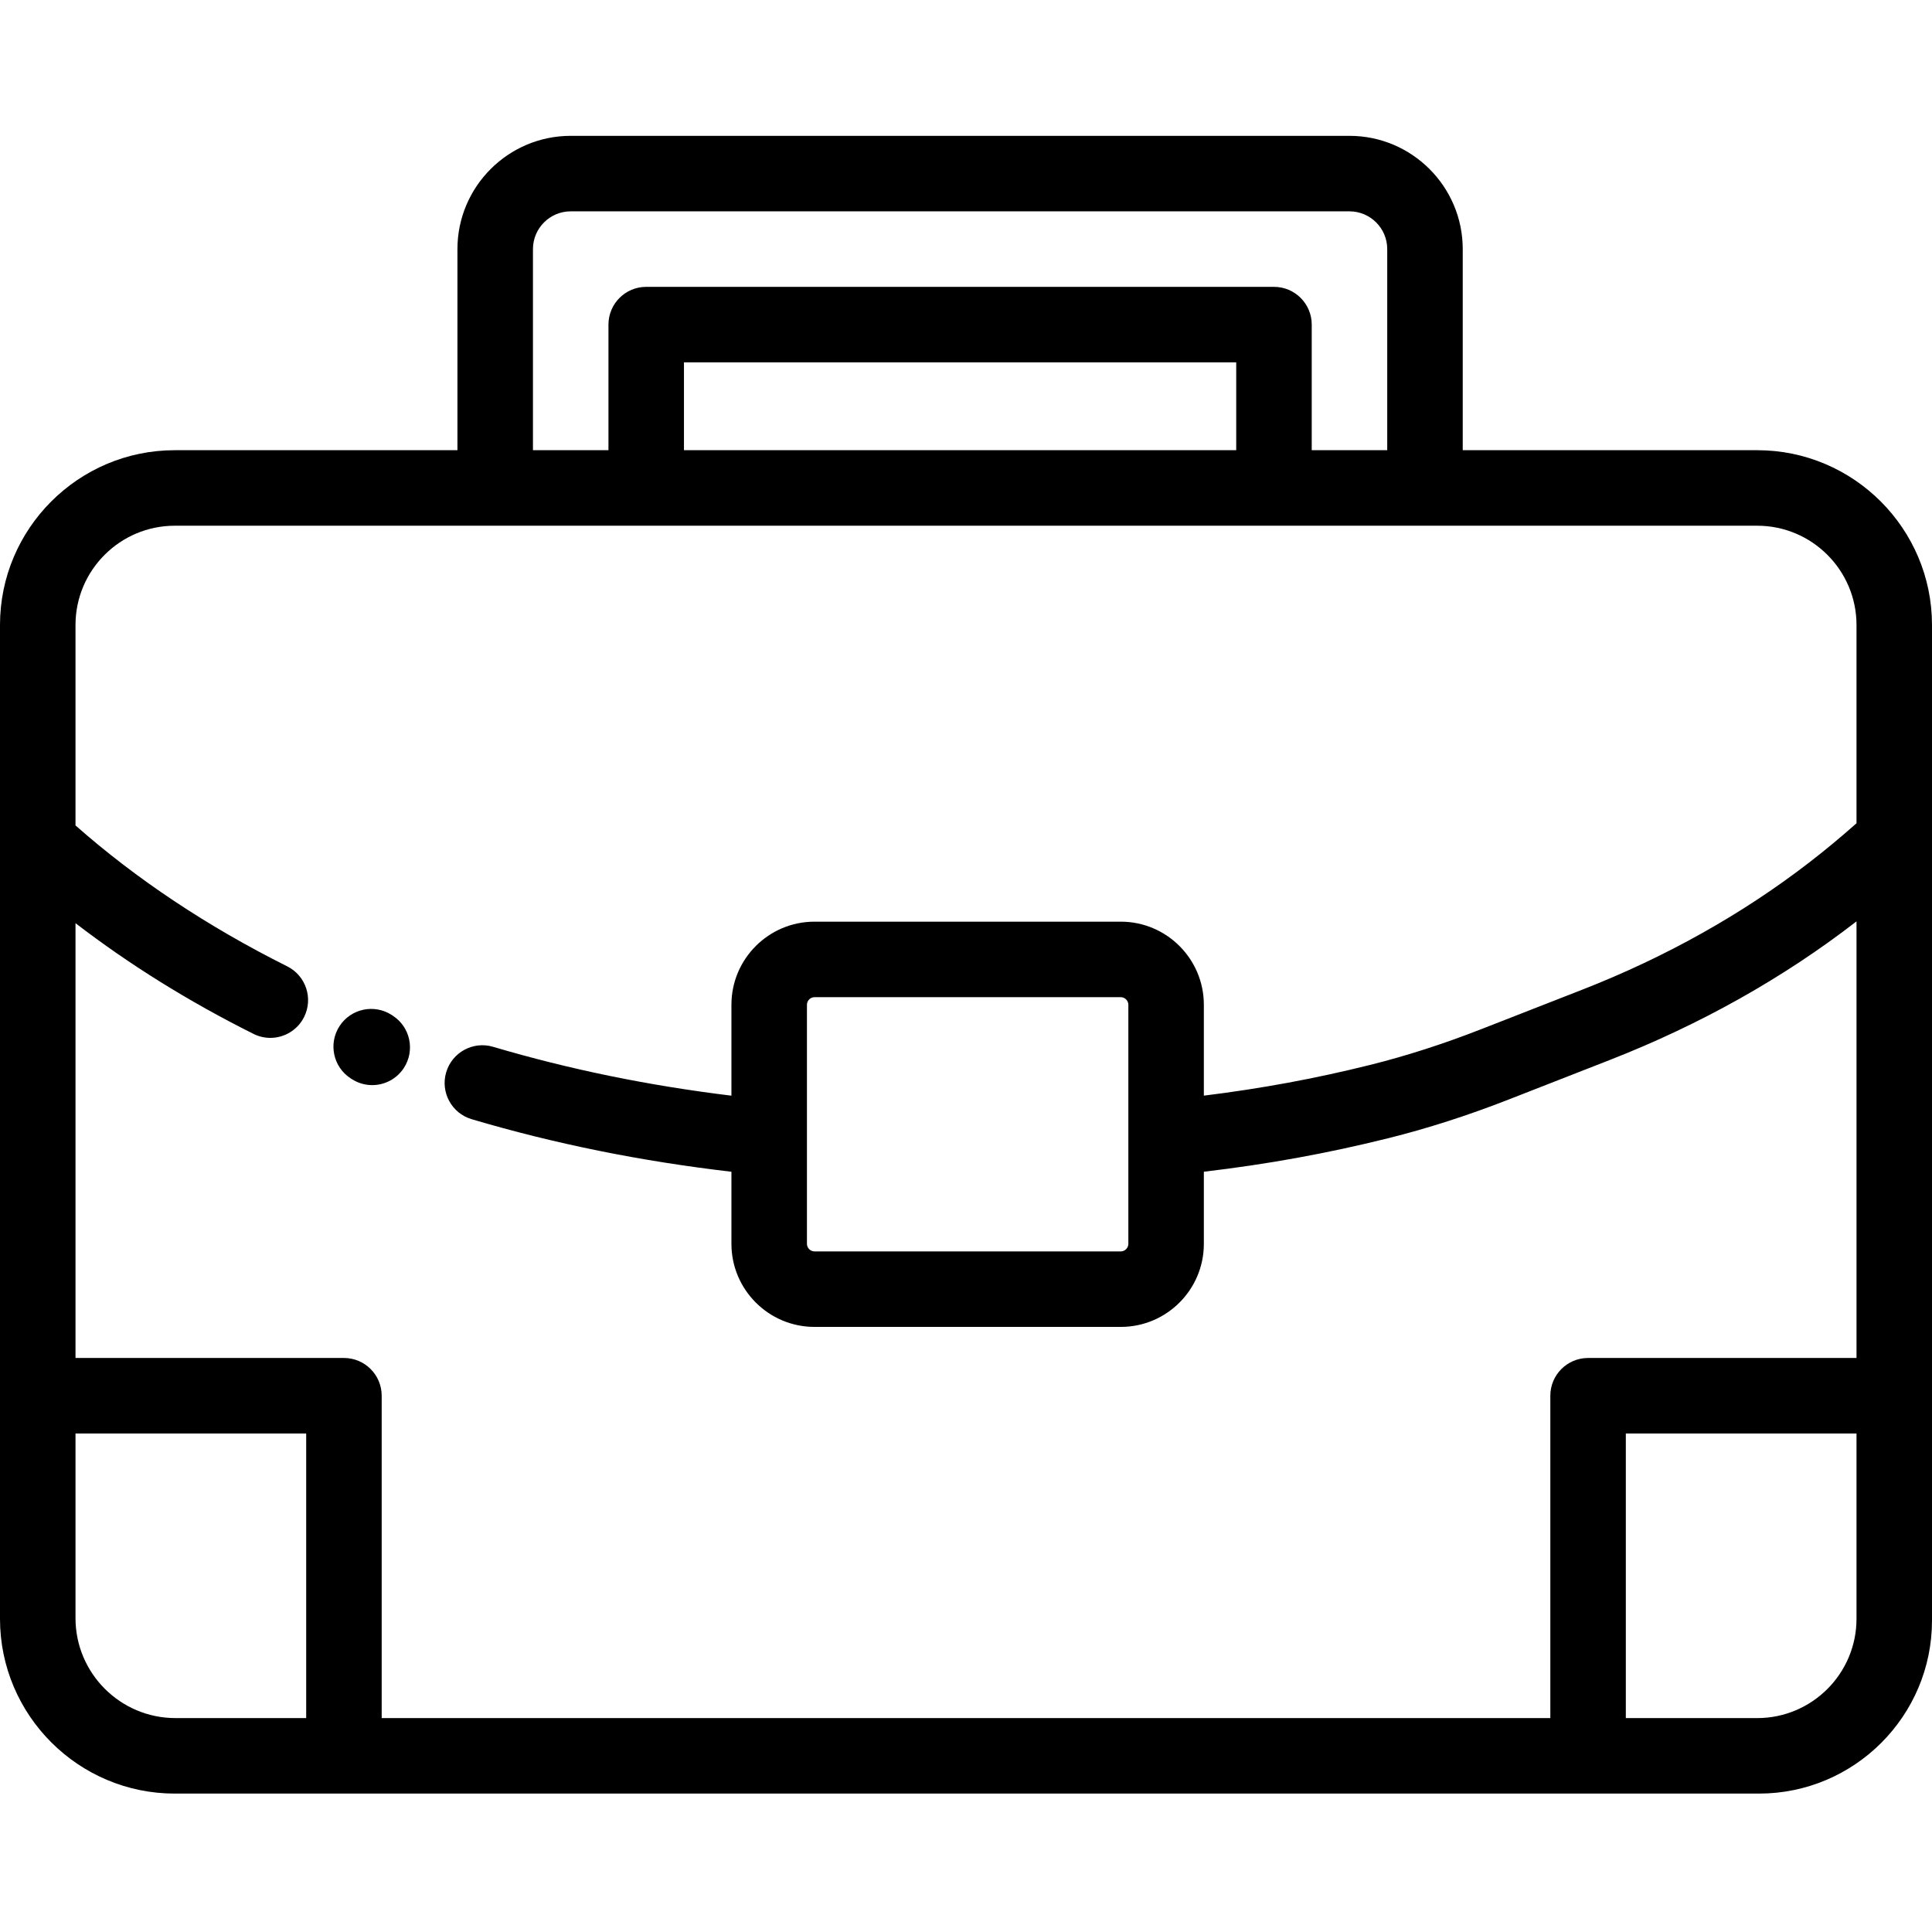<svg viewBox="0 -36 512 512" xmlns="http://www.w3.org/2000/svg"><path d="m465.68 83.309h-78.039v-53.293c0-16.551-13.465-30.016-30.016-30.016h-206.383c-16.551 0-30.016 13.465-30.016 30.016v53.293h-74.906c-25.539 0-46.32 20.781-46.32 46.324v263.363c0 25.543 20.781 46.324 46.32 46.324h419.828c25.285 0 45.852-20.57 45.852-45.852v-263.836c0-25.543-20.781-46.324-46.32-46.324zm-324.441-53.293c0-5.52 4.488-10.008 10.004-10.008h206.383c5.516 0 10.004 4.488 10.004 10.008v53.293h-20.008v-33.285c0-5.527-4.48-10.004-10.004-10.004h-166.367c-5.523 0-10.004 4.477-10.004 10.004v33.285h-20.008zm186.371 53.293h-146.355v-23.281h146.355zm-281.289 20.012h419.359c14.508 0 26.312 11.805 26.312 26.312v52.539c-3.945 3.508-8.07 6.945-12.324 10.234-17.816 13.785-38.133 25.184-60.387 33.883l-26.832 10.488c-9.973 3.898-19.863 7.078-29.402 9.449-14.586 3.629-28.812 6.254-44.016 8.133v-24.094c0-12.137-9.871-22.012-22.008-22.012h-81.176c-12.137 0-22.012 9.875-22.012 22.012v24.102c-22.141-2.707-42.906-6.961-63.16-12.953-5.301-1.57-10.863 1.457-12.434 6.754-1.566 5.297 1.457 10.863 6.758 12.434 22.07 6.531 44.676 11.105 68.836 13.926v19.109c0 12.137 9.875 22.008 22.012 22.008h81.176c12.137 0 22.008-9.871 22.008-22.008v-19.117c16.938-1.992 32.672-4.852 48.844-8.875 10.371-2.578 21.086-6.02 31.859-10.23l26.832-10.492c24.031-9.391 46.02-21.738 65.348-36.691.027-.02.051-.039.078-.059v115.707h-71.137c-5.523 0-10.004 4.477-10.004 10.004v85.426h-309.703v-85.426c0-5.527-4.48-10.004-10.004-10.004h-71.137v-115.23c14.215 10.934 30 20.766 47.16 29.34 1.434.719 2.961 1.059 4.465 1.059 3.668 0 7.203-2.027 8.957-5.535 2.469-4.941.465-10.953-4.48-13.422-21.133-10.562-39.984-23.113-56.102-37.34v-53.117c0-14.508 11.805-26.312 26.312-26.312zm167.527 162.184c0-.012 0-.02 0-.031v-35.207c0-1.086.914-2.004 2-2.004h81.172c1.086 0 2.004.918 2.004 2.004v35.207.031 28.133c0 1.082-.918 2-2.004 2h-81.172c-1.086 0-2-.918-2-2zm-167.359 153.805c-14.602 0-26.48-11.879-26.48-26.477v-48.945h61.133v75.422zm384.371 0v-75.422h61.133v49.113c0 14.508-11.805 26.312-26.312 26.312h-34.82zm0 0"/><path d="m92.918 249.77.277.18c1.688 1.094 3.574 1.617 5.441 1.617 3.273 0 6.484-1.605 8.402-4.559 3.008-4.633 1.691-10.828-2.941-13.836l-.277-.184c-4.637-3.008-10.832-1.691-13.84 2.941-3.008 4.633-1.695 10.828 2.938 13.84zm0 0"/></svg>